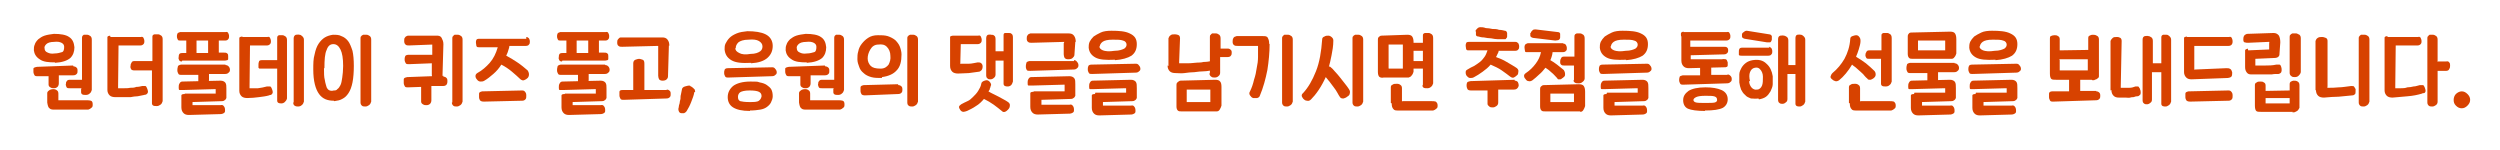 <?xml version="1.0" encoding="UTF-8"?>
<svg xmlns="http://www.w3.org/2000/svg" version="1.1" viewBox="0 0 561 33.6">
  <defs>
    <style>
      .cls-1 {
        fill: #d74200;
      }
    </style>
  </defs>
  <!-- Generator: Adobe Illustrator 29.0.0, SVG Export Plug-In . SVG Version: 1.2.0 Build 38)  -->
  <g>
    <g id="Layer_2">
      <g>
        <path class="cls-1" d="M16.5,14.9c.3,0,.5.1.7.3.2.2.2.4.2.7s0,.5-.2.7c-.2.2-.4.3-.8.3h-3.2v1.8c0,.3-.1.6-.3.8-.2.2-.5.3-.8.3-.3,0-.5,0-.8-.2-.2-.1-.4-.3-.4-.6v-1.9s-2.4,0-2.4,0c-.4,0-.7,0-.8-.3-.1-.2-.2-.4-.2-.7,0-.3,0-.5,0-.7,0-.2.3-.3.8-.4l8.1-.3ZM12.4,14c-1.5,0-2.7-.1-3.5-.7-.8-.5-1.2-1.2-1.3-2,0-.5,0-.9.2-1.3.1-.4.4-.8.8-1.2.4-.3.8-.6,1.4-.8.6-.2,1.3-.3,2.1-.4,1.5,0,2.7.2,3.4.7.8.5,1.1,1.3,1.2,2.3,0,1-.3,1.8-.9,2.4-.7.6-1.8,1-3.5,1.1ZM10,10.8c0,.5.2.8.7,1,.4.2.9.3,1.5.2.8,0,1.3-.2,1.7-.3s.5-.6.5-1.2c0-.4-.2-.7-.6-.9s-.9-.3-1.7-.2c-.8,0-1.4.2-1.7.5s-.5.6-.4,1ZM10.6,23.1v-2.2c0-.2.1-.4.4-.6.2-.2.6-.3,1-.3.3,0,.6.1.8.3.2.1.3.4.3.7v1.3c0,.1,0,.2,0,.2,0,0,0,0,.2,0h6.2c.3,0,.6,0,.9.1.3.1.4.4.4.8s0,.6-.3.8c-.2.2-.4.3-.7.4h-7.5c-.5,0-.9,0-1.2-.3-.3-.2-.4-.7-.5-1.3ZM18.4,19.8h-2.8c-.3,0-.6,0-.7-.3-.1-.3-.2-.5-.1-.7,0-.2,0-.4.2-.6.1-.2.3-.3.7-.3h2.7s0-9.3,0-9.3c0-.2,0-.4.1-.5,0-.1.2-.2.3-.3.1,0,.3,0,.4,0h.4c.2,0,.4.1.7.3.2.2.3.4.3.8v11.3c-.1.3-.2.6-.5.8-.2.2-.5.3-.8.3-.3,0-.6,0-.8-.1-.2-.1-.3-.3-.3-.5v-.8Z"/>
        <path class="cls-1" d="M24.8,8.3h6.8c.3-.1.5,0,.6.2.1.2.2.5.2.7s0,.5-.2.7c-.2.2-.4.3-.7.3h-4.9c0,0-.1,9.2-.1,9.2,0,.2,0,.3,0,.4,0,0,0,0,.2,0,.4,0,.8,0,1.2,0,.4,0,.9,0,1.3-.1.5,0,.9,0,1.4-.2.5,0,.9-.1,1.3-.2.3,0,.6,0,.7,0,.2,0,.3.3.4.5.1.3.2.5.2.7,0,.2,0,.3-.1.4,0,.1-.2.2-.3.3s-.3,0-.4.1c-.5.1-1,.2-1.5.3-.5,0-1.1.1-1.6.2-.5,0-1.1,0-1.7,0-.6,0-1.2,0-1.7,0-.5,0-1-.1-1.3-.4-.3-.3-.5-.7-.5-1.2v-11.2c0-.1,0-.3,0-.4,0-.1,0-.2,0-.3,0,0,.1-.2.2-.2.1,0,.2-.1.4-.1ZM34.1,15.8h-4c-.3,0-.6-.1-.7-.3-.1-.2-.2-.5-.1-.7,0-.2,0-.4.2-.7.1-.3.3-.4.7-.4h4v-5.4c0-.2,0-.3.1-.4,0,0,.2-.2.4-.2.1,0,.3,0,.4,0h.4c.2,0,.4.1.7.3.2.2.3.4.3.8v13.9c-.1.3-.2.6-.5.8s-.5.3-.8.3c-.3,0-.6,0-.8-.1s-.3-.3-.3-.5v-7.4Z"/>
        <path class="cls-1" d="M40.8,13.8c-.3,0-.5-.1-.6-.3-.1-.2-.2-.4-.1-.7,0-.2,0-.4.1-.6s.3-.3.7-.3h.9v-2.8h-1.3c-.3,0-.5,0-.6-.2-.1-.2-.2-.4-.2-.7s0-.4.1-.6c0-.2.3-.3.6-.4h10.2c.3-.1.5,0,.6.2.1.2.2.4.2.7,0,.3,0,.5-.2.7-.1.2-.4.3-.7.3h-1.4v2.7c0,0,1,0,1,0,.4,0,.7,0,.9.2s.2.3.2.6v.4c0,.1,0,.2,0,.3,0,0-.1.2-.2.2-.1,0-.3.1-.5.1h-9.6ZM50.6,14.6c.3,0,.5.1.7.3.2.2.3.5.3.7s0,.5-.3.7c-.2.2-.4.3-.8.3h-3.6c0,0,0,1.3,0,1.3,0,.3-.1.6-.4.8-.2.2-.5.3-.8.3-.3,0-.6,0-.8-.2s-.4-.3-.4-.6v-1.4c0,0-3.7,0-3.7,0-.4,0-.7,0-.8-.3-.1-.2-.2-.4-.2-.7,0-.2,0-.5.1-.8,0-.3.3-.4.7-.5h10ZM41.5,21h6.9c0-.1,0-.7,0-.7,0-.1,0-.2,0-.3,0,0,0,0-.2,0l-7.1.2c-.4,0-.7,0-.8,0-.2,0-.2-.3-.2-.6s0-.6.2-.9c.1-.2.3-.4.6-.4l8.6-.2c.5,0,.9.2,1.1.5.2.3.2.8.2,1.3v2.1c-.1.2-.2.4-.4.5-.1.1-.3.2-.6.2l-6.6.2v.4c0,.1,0,.2,0,.3,0,0,0,0,.2,0h6.1c.3-.1.6,0,.7.2.2.2.3.5.3.9s0,.5-.3.7c-.2.1-.4.2-.6.2l-7.2.2c-.5,0-.9-.1-1.2-.4-.3-.3-.5-.7-.5-1.3v-2c0-.3,0-.5,0-.7,0-.2.3-.3.7-.3ZM44.1,11.9h2.6s0-2.8,0-2.8h-2.6v2.8Z"/>
        <path class="cls-1" d="M54.5,8.3h5.5c.3-.1.5,0,.6.2.1.2.2.5.2.7s0,.5-.2.7c-.2.2-.4.3-.7.3h-3.8c0,0-.1,9.2-.1,9.2,0,.2,0,.3,0,.4,0,0,0,0,.2,0,.5,0,1.1,0,1.7,0,.7-.1,1.3-.2,2-.4.3,0,.6,0,.7,0,.2,0,.3.3.4.5.1.3.2.5.2.7,0,.2,0,.3-.1.4,0,.1-.2.2-.3.3-.1,0-.3,0-.4.1-.7.2-1.5.3-2.3.4-.8.1-1.7.2-2.6.2-.5,0-1-.1-1.3-.4-.3-.3-.5-.7-.5-1.2v-11.2c0-.1,0-.3,0-.4,0-.1,0-.2,0-.3,0,0,.1-.2.2-.2.1,0,.2-.1.4-.1ZM62.2,15.4h-3.6c-.2,0-.3,0-.4,0,0,0-.1-.1-.2-.2,0,0,0-.2,0-.3,0-.1,0-.2,0-.3,0-.2,0-.5.1-.7,0-.3.3-.4.6-.4h3.5v-5c0-.3.1-.5.4-.6.3,0,.6,0,.8,0,.2,0,.4.1.7.3.2.2.3.4.3.8v13.1c-.1.4-.3.6-.5.8-.2.2-.5.3-.7.3-.3,0-.5,0-.7-.1-.2-.1-.3-.3-.3-.5v-7.2ZM65.9,23v-14.4c0-.4.2-.7.5-.8.3,0,.6-.1.8,0,.2,0,.4.1.6.3.2.2.4.4.4.8v13.9c-.1.3-.2.6-.5.8-.2.2-.5.3-.8.3-.3,0-.5,0-.8-.2-.2-.1-.3-.4-.3-.7Z"/>
        <path class="cls-1" d="M74.9,22.6c-1.4,0-2.5-.4-3.3-1.5-.8-1.1-1.3-2.9-1.3-5.5,0-1.3,0-2.4.3-3.4.2-1,.5-1.8.9-2.4.4-.6.9-1.1,1.4-1.4.5-.3,1.1-.5,1.8-.6.7,0,1.4,0,1.9.3.6.2,1.1.6,1.5,1.1.4.5.7,1.3,1,2.2.2.9.3,2,.3,3.4s-.1,2.7-.3,3.7-.5,1.8-.9,2.4c-.4.6-.8,1-1.4,1.3-.5.3-1.1.4-1.8.5ZM72.7,15.3c0,1.1,0,2,.2,2.7.1.7.3,1.2.4,1.6.2.4.4.6.7.7.3.1.6.1.9,0,.3,0,.6,0,.8-.3.3-.2.5-.5.7-.9.2-.4.3-1,.4-1.7.1-.7.2-1.6.2-2.6,0-1.7-.2-2.9-.6-3.7s-.9-1.2-1.6-1.2-1.2.4-1.5,1.3c-.4.8-.5,2.2-.5,4.1ZM80.9,23v-14.4c0-.2,0-.4.2-.5,0-.1.2-.2.4-.3.1,0,.3,0,.4,0h.4c.2,0,.4.1.7.3.2.2.3.4.3.8v13.9c-.1.3-.2.6-.5.8s-.5.3-.8.3c-.3,0-.6,0-.8-.2s-.3-.4-.3-.7Z"/>
        <path class="cls-1" d="M99.5,17.2c.3,0,.5.1.7.3.2.2.2.5.2.7s0,.5-.2.8c-.2.2-.4.3-.8.3h-2.6v3.2c0,.3-.1.6-.3.8-.2.2-.5.3-.8.3-.3,0-.5,0-.8-.2-.2-.1-.4-.3-.4-.6v-3.3s-2.9.1-2.9.1c-.4,0-.7,0-.8-.3-.1-.2-.2-.4-.2-.7,0-.3,0-.5,0-.8s.3-.4.8-.5l8.1-.3ZM99.5,9.9l-.2,7c0,.3-.2.5-.4.7-.2.2-.6.3-1,.3-.4,0-.6-.1-.8-.3-.1-.2-.2-.5-.2-.8v-2.6s-5.1.2-5.1.2c-.4,0-.7,0-.8-.3-.1-.2-.2-.4-.2-.7,0-.3,0-.5.1-.7,0-.2.3-.4.7-.4h5.4c0-.1,0-2,0-2,0-.1,0-.2,0-.3,0,0,0,0,0,0l-5.2.2c-.3,0-.6,0-.8-.2-.2-.2-.3-.4-.3-.8s0-.6.2-.8c.1-.2.3-.3.6-.4h6.4c.5,0,.9,0,1.2.5.2.4.4.8.4,1.4ZM101.5,23v-14.4c0-.2,0-.4.2-.5,0-.1.2-.2.3-.3.1,0,.3,0,.4,0h.4c.2,0,.4.1.7.3.2.2.3.4.3.8v13.9c-.1.3-.2.6-.5.8s-.5.3-.8.3c-.3,0-.6,0-.8-.2s-.3-.4-.3-.7Z"/>
        <path class="cls-1" d="M118.1,8.3c.2,0,.4.1.6.3.1.2.2.4.2.7s0,.5-.2.7c-.1.2-.4.3-.7.3h-3.7c0,.4-.2.8-.3,1.2-.1.4-.3.7-.4,1,.8.4,1.6.9,2.5,1.5.9.6,1.6,1.2,2.3,1.8.2.3.3.6.3.9,0,.3-.1.6-.3.8-.2.2-.5.4-.8.5s-.5,0-.8-.2c-.5-.5-1.2-1.1-1.9-1.7s-1.6-1.2-2.4-1.6c-.5.8-1.1,1.5-1.8,2.1-.7.6-1.3,1.1-2,1.5-.3.2-.6.2-.9.2-.3,0-.6-.2-.8-.5-.2-.2-.3-.5-.3-.7,0-.3.1-.5.4-.7,1.1-.6,2-1.4,2.8-2.3s1.4-2.1,1.8-3.5h-4.2c-.3,0-.5,0-.6-.3,0-.2-.1-.5-.1-.7s0-.5.1-.6c0-.2.3-.3.6-.3h10.6ZM117.2,20.3c.3,0,.5.1.7.4s.2.5.2.8,0,.6-.2.8c-.2.2-.4.3-.7.3l-8.6.2c-.5,0-.7-.1-.9-.3-.1-.2-.2-.4-.2-.7,0-.2,0-.5,0-.8s.3-.4.7-.5l8.9-.2Z"/>
        <path class="cls-1" d="M126.1,13.8c-.3,0-.5-.1-.6-.3-.1-.2-.2-.4-.1-.7,0-.2,0-.4.1-.6s.3-.3.7-.3h.9v-2.8h-1.3c-.3,0-.5,0-.6-.2-.1-.2-.2-.4-.2-.7s0-.4.1-.6c0-.2.3-.3.6-.4h10.2c.3-.1.5,0,.6.2.1.2.2.4.2.7,0,.3,0,.5-.2.7-.1.2-.4.3-.7.3h-1.4v2.7c0,0,1,0,1,0,.4,0,.7,0,.9.2s.2.3.2.6v.4c0,.1,0,.2,0,.3,0,0-.1.2-.2.2-.1,0-.3.1-.5.1h-9.6ZM135.8,14.6c.3,0,.5.1.7.3.2.2.3.5.3.7s0,.5-.3.7c-.2.2-.4.3-.8.3h-3.6c0,0,0,1.3,0,1.3,0,.3-.1.6-.4.8-.2.2-.5.3-.8.3-.3,0-.6,0-.8-.2s-.4-.3-.4-.6v-1.4c0,0-3.7,0-3.7,0-.4,0-.7,0-.8-.3-.1-.2-.2-.4-.2-.7,0-.2,0-.5.1-.8,0-.3.3-.4.7-.5h10ZM126.8,21h6.9c0-.1,0-.7,0-.7,0-.1,0-.2,0-.3,0,0,0,0-.2,0l-7.1.2c-.4,0-.7,0-.8,0-.2,0-.2-.3-.2-.6s0-.6.2-.9c.1-.2.3-.4.6-.4l8.6-.2c.5,0,.9.2,1.1.5.2.3.2.8.2,1.3v2.1c-.1.2-.2.4-.4.5-.1.1-.3.2-.6.2l-6.6.2v.4c0,.1,0,.2,0,.3,0,0,0,0,.2,0h6.1c.3-.1.6,0,.7.2.2.2.3.5.3.9s0,.5-.3.7c-.2.1-.4.2-.6.2l-7.2.2c-.5,0-.9-.1-1.2-.4-.3-.3-.5-.7-.5-1.3v-2c0-.3,0-.5,0-.7,0-.2.3-.3.7-.3ZM129.4,11.9h2.6s0-2.8,0-2.8h-2.6v2.8Z"/>
        <path class="cls-1" d="M150.1,10.2l-.2,6.9c0,.3-.1.5-.3.7s-.5.3-.9.3c-.4,0-.6-.1-.8-.3-.1-.2-.2-.5-.2-.8v-6.4c0-.1,0-.2,0-.3,0,0,0,0,0,0l-8.1.2c-.3,0-.6,0-.8-.2-.2-.1-.3-.4-.3-.7s0-.6.2-.8.3-.4.6-.4h9.3c.5,0,.9.1,1.2.5.3.4.4.8.4,1.4ZM149.6,20.1c.3,0,.5.1.7.3.2.2.2.4.2.7s0,.5-.2.7c-.2.2-.4.3-.8.3l-9.5.3c-.4,0-.7,0-.8-.3-.1-.2-.2-.4-.2-.7,0-.3,0-.5,0-.8,0-.3.3-.4.7-.4h2.4s0-6,0-6c0-.4.2-.7.5-.8.3-.1.6-.2.8-.2.2,0,.5.1.8.2.3.1.4.4.4.9v5.9s5,0,5,0Z"/>
        <path class="cls-1" d="M155.8,20.7c-.1.7-.4,1.4-.7,2.2s-.7,1.5-1,2c-.2.3-.4.4-.6.5-.2,0-.4,0-.6,0-.3,0-.5-.2-.6-.5-.1-.3-.1-.5,0-.8,0-.3.1-.6.2-.9,0-.3.1-.6.2-1,0-.3,0-.7.1-1s.1-.7.2-1c0-.4.3-.7.7-.8.4-.1.7-.2.9-.2.1,0,.3,0,.4.2.2,0,.3.2.5.3.1.1.3.3.4.4,0,.1.1.3.1.5Z"/>
        <path class="cls-1" d="M173.3,15.1c.3,0,.5.1.7.4.2.2.3.5.3.7s0,.4-.3.6c-.2.2-.4.3-.8.3l-9.7.3c-.4,0-.7,0-.8-.3-.1-.2-.2-.4-.2-.7,0-.3,0-.5.1-.7,0-.2.3-.4.7-.4l10-.2ZM168.6,14.1c-2.1.1-3.5,0-4.5-.6s-1.4-1.4-1.5-2.4c0-.4,0-.9.2-1.3s.5-.9.9-1.3c.4-.4.9-.7,1.6-1s1.5-.4,2.4-.5c1.7,0,3.1.2,4.1.7s1.6,1.4,1.6,2.6c0,1.1-.4,2-1.2,2.7-.8.7-2,1.1-3.7,1.2ZM168.3,24.9c-1.8,0-3-.3-3.8-.8s-1.2-1.3-1.2-2.3c0-1,.4-1.8,1.2-2.5.8-.6,2.1-1,3.9-1s1.4,0,2.1.2c.6.1,1.2.3,1.6.6.4.3.8.6,1,1,.2.4.3.9.3,1.5,0,.5-.2,1-.4,1.4-.2.4-.5.7-.9,1-.4.3-.9.5-1.5.6s-1.4.2-2.3.2ZM165,10.8c0,.5.3.8.9,1.1.5.3,1.4.4,2.5.2,1.1,0,1.8-.3,2.2-.6.4-.3.5-.7.5-1.1,0-.5-.3-.9-.8-1.2s-1.3-.4-2.3-.3c-1.2,0-1.9.3-2.3.6-.4.4-.6.8-.6,1.3ZM165.6,21.7c0,.5.1.8.5,1,.4.1,1.1.2,2,.2,1.1,0,1.8,0,2.2-.3.4-.3.5-.6.6-1,0-.5-.2-.8-.6-1-.4-.2-1.1-.3-2.1-.3-1.1,0-1.8.2-2.1.4-.3.2-.5.6-.5,1Z"/>
        <path class="cls-1" d="M185.2,14.9c.3,0,.5.1.7.3.2.2.2.4.2.7s0,.5-.2.7c-.2.2-.4.3-.8.3h-3.2v1.8c0,.3-.1.6-.3.8-.2.2-.5.3-.8.3-.3,0-.5,0-.8-.2-.2-.1-.4-.3-.4-.6v-1.9s-2.4,0-2.4,0c-.4,0-.7,0-.8-.3-.1-.2-.2-.4-.2-.7,0-.3,0-.5,0-.7,0-.2.3-.3.8-.4l8.1-.3ZM181.1,14c-1.5,0-2.7-.1-3.5-.7-.8-.5-1.2-1.2-1.3-2,0-.5,0-.9.2-1.3.1-.4.4-.8.8-1.2.4-.3.8-.6,1.4-.8.6-.2,1.3-.3,2.1-.4,1.5,0,2.7.2,3.4.7.8.5,1.1,1.3,1.2,2.3,0,1-.3,1.8-.9,2.4-.7.6-1.8,1-3.5,1.1ZM178.8,10.8c0,.5.2.8.7,1,.4.2.9.3,1.5.2.8,0,1.3-.2,1.7-.3s.5-.6.5-1.2c0-.4-.2-.7-.6-.9s-.9-.3-1.7-.2c-.8,0-1.4.2-1.7.5s-.5.6-.4,1ZM179.3,23.1v-2.2c0-.2.1-.4.4-.6.2-.2.6-.3,1-.3.3,0,.6.1.8.3.2.1.3.4.3.7v1.3c0,.1,0,.2,0,.2,0,0,0,0,.2,0h6.2c.3,0,.6,0,.9.1.3.1.4.4.4.8s0,.6-.3.8c-.2.2-.4.3-.7.4h-7.5c-.5,0-.9,0-1.2-.3-.3-.2-.4-.7-.5-1.3ZM187.2,19.8h-2.8c-.3,0-.6,0-.7-.3-.1-.3-.2-.5-.1-.7,0-.2,0-.4.2-.6.1-.2.3-.3.7-.3h2.7s0-9.3,0-9.3c0-.2,0-.4.1-.5,0-.1.2-.2.3-.3.1,0,.3,0,.4,0h.4c.2,0,.4.1.7.3.2.2.3.4.3.8v11.3c-.1.3-.2.6-.5.8-.2.2-.5.3-.8.3-.3,0-.6,0-.8-.1-.2-.1-.3-.3-.3-.5v-.8Z"/>
        <path class="cls-1" d="M197.9,17.5c-.9,0-1.7,0-2.4-.2-.7-.2-1.3-.5-1.7-.9-.5-.4-.8-.8-1-1.4-.2-.5-.4-1.1-.4-1.7s0-1.2.2-1.8c.1-.6.4-1.2.8-1.7.4-.5.8-.9,1.4-1.3.6-.4,1.3-.6,2.2-.6.8,0,1.5,0,2.2.2.6.2,1.2.5,1.7.9.4.4.8.9,1,1.4s.4,1.2.4,1.8c0,1.6-.3,2.8-1.1,3.6-.7.8-1.8,1.3-3.3,1.5ZM201.6,19.1c.3,0,.5.1.7.3.2.2.2.5.2.7s0,.5-.2.7c-.2.2-.4.3-.8.3l-7.4.3c-.4,0-.7-.1-.8-.3-.1-.2-.2-.4-.2-.7,0-.3,0-.5,0-.8s.3-.4.7-.5l7.7-.2ZM194.7,13.1c0,.7.3,1.3.7,1.7s1.1.6,2.2.6c.9,0,1.4-.4,1.8-.9.3-.6.5-1.2.4-2,0-.8-.3-1.5-.8-2-.5-.5-1.1-.6-1.9-.5-.8,0-1.4.4-1.8,1.1s-.6,1.3-.6,2.1ZM203.6,23v-14.4c0-.2,0-.4.2-.5,0-.1.2-.2.4-.3.1,0,.3,0,.4,0h.4c.2,0,.4.1.7.3.2.2.3.4.3.8v13.9c-.1.3-.2.6-.5.8s-.5.3-.8.3c-.3,0-.6,0-.8-.2-.2-.1-.3-.4-.3-.7Z"/>
        <path class="cls-1" d="M214,8h5.5c.3-.1.5,0,.6.2.1.2.2.5.2.7s0,.5-.2.7c-.2.2-.4.3-.7.3h-3.8c0,0-.1,4-.1,4,0,.2,0,.3,0,.4,0,0,0,.1.2,0,.5,0,1,0,1.7,0,.7,0,1.3-.2,2-.3.3,0,.6,0,.8.2.2.2.3.4.3.7,0,.4-.1.7-.3.9-.2.2-.4.3-.6.3-.8.1-1.5.2-2.2.3-.7,0-1.5.1-2.4.1-.5,0-1-.1-1.3-.4-.3-.3-.5-.7-.5-1.3v-5.8c0-.1,0-.3,0-.4,0-.1,0-.2,0-.3,0-.1.1-.2.2-.2s.2-.1.4-.1ZM221.8,20.5c.3.2.7.4,1.1.6.4.2.8.4,1.2.6.4.2.7.4,1.1.6s.7.4,1,.6c.3.2.5.5.4.9,0,.3-.2.6-.4.8-.2.2-.4.4-.7.5-.3.1-.5,0-.7-.2-.5-.4-1.1-.9-1.8-1.4-.7-.5-1.4-.9-2.2-1.3-.5.6-1.1,1.2-1.8,1.6-.7.5-1.4.8-2,1.1-.3.1-.6.2-.8.2s-.5-.1-.7-.4c-.2-.3-.3-.5-.3-.7,0-.2.2-.4.5-.6.4-.2.9-.5,1.4-.7s.9-.6,1.3-1c.4-.4.8-.8,1.1-1.3s.6-1,.7-1.6c0-.3.3-.5.5-.6.2-.1.5-.2.7-.2.3,0,.6.2.8.5.2.3.3.6.1.8,0,.3-.2.5-.2.7s-.2.3-.2.4ZM223.3,11.5h1.9v-3.5c0-.3,0-.5.3-.6.2,0,.5,0,.8,0s.5,0,.7.2c.2.1.3.4.3.8v9.9c-.1.3-.2.6-.4.8-.2.2-.5.3-.7.3-.3,0-.5,0-.7-.1-.2-.1-.3-.3-.3-.5v-5.2h-1.8c0,0,0,3.1,0,3.1,0,.3-.1.6-.4.8-.2.2-.5.3-.7.3-.3,0-.5,0-.7-.2-.2-.1-.3-.4-.3-.7v-8.3c0-.5.2-.7.4-.8.3,0,.5-.1.7,0,.3,0,.5,0,.7.2.2.1.3.4.3.8v3Z"/>
        <path class="cls-1" d="M241,13.5c.3,0,.5.1.7.4.2.2.3.5.3.7s0,.5-.3.7c-.2.2-.4.3-.8.3l-9.7.3c-.4,0-.7,0-.8-.2s-.2-.4-.2-.7c0-.3,0-.5.1-.8,0-.3.3-.4.7-.5h10ZM241.3,9.4l-.2,2.9c0,.3-.2.5-.4.7-.2.2-.5.3-1,.3-.4,0-.6-.1-.8-.3-.1-.2-.2-.5-.2-.8v-2.5c.1-.1.1-.2.1-.3,0,0,0,0,0,0l-7.3.2c-.3,0-.6,0-.8-.2-.2-.1-.3-.4-.3-.7s0-.6.2-.8c.1-.2.3-.3.6-.4h8.6c.5,0,.9.1,1.2.5s.4.9.4,1.4ZM232,20.5h6.9c0-.1,0-1.2,0-1.2,0-.1,0-.2,0-.3,0,0,0,0-.2,0l-7.1.2c-.4,0-.7,0-.8,0-.2,0-.2-.3-.2-.6s0-.6.2-.9c.1-.2.3-.4.6-.4l8.6-.2c.5,0,.9.2,1.1.5.2.3.2.7.2,1.3v2.6c-.1.2-.2.4-.4.5-.1.1-.3.2-.6.2l-6.6.2v.8c0,.1,0,.2,0,.3,0,0,0,0,.2,0h6.1c.3-.1.6,0,.7.2.2.2.3.5.3.9s0,.5-.3.7c-.2.1-.4.2-.6.2l-7.2.2c-.5,0-.9-.1-1.2-.4-.3-.3-.5-.7-.5-1.3v-2.4c0-.3,0-.5,0-.7,0-.2.3-.3.7-.3Z"/>
        <path class="cls-1" d="M254.9,14.3c.3,0,.5.1.7.4.2.2.3.5.3.7s0,.4-.3.6c-.2.2-.4.3-.8.3l-9.7.3c-.4,0-.7,0-.8-.3-.1-.2-.2-.4-.2-.7,0-.3,0-.5.1-.7,0-.2.3-.4.7-.4l10-.2ZM250.2,13.4c-2.1.1-3.5,0-4.4-.5-.9-.5-1.4-1.2-1.5-2.2,0-.4,0-.8.2-1.3.2-.4.5-.8.9-1.2.4-.3,1-.6,1.6-.9s1.5-.4,2.4-.4c1.7,0,3.1.1,4.1.6,1.1.5,1.6,1.2,1.6,2.4s-.4,2-1.2,2.6c-.8.5-2.1.9-3.7,1ZM245.8,20.8h6.9c0-.1,0-.8,0-.8,0-.1,0-.2,0-.2,0,0,0,0-.2,0l-7.1.2c-.4,0-.7,0-.8,0-.2,0-.2-.3-.2-.6s0-.6.2-.9c.1-.2.3-.4.6-.4l8.6-.2c.5,0,.9.2,1.1.5.2.3.2.8.2,1.4v2.2c-.1.2-.2.4-.4.5-.1.1-.3.2-.6.2l-6.6.2v.5c0,.1,0,.2,0,.3,0,0,0,0,.2,0h6.1c.3-.1.6,0,.7.2.2.2.3.5.3.9s0,.5-.3.7c-.2.1-.4.2-.6.2l-7.2.2c-.5,0-.9-.1-1.2-.4-.3-.3-.5-.7-.5-1.3v-2.1c0-.3,0-.5,0-.7,0-.2.3-.3.7-.3ZM246.7,10.4c0,.4.3.7.8.9.5.2,1.4.3,2.6.1,1.1,0,1.8-.3,2.2-.5.4-.3.5-.6.5-.9,0-.4-.3-.8-.8-.9-.5-.2-1.3-.2-2.3-.2-1.2,0-1.9.2-2.3.5-.4.3-.6.7-.6,1Z"/>
        <path class="cls-1" d="M262.2,14.8v-6.2c.1-.3.2-.5.5-.7.2-.2.6-.2,1-.2.3,0,.6.1.8.2.2.1.3.4.3.7l-.2,5.3c0,.2,0,.3,0,.3s0,0,.2,0c.3,0,.8,0,1.4,0s1.2,0,1.9-.1,1.3,0,2-.2c.7,0,1.2-.1,1.7-.2.3,0,.6,0,.7.2.1.2.2.3.3.6.1.3.1.5.1.7,0,.2,0,.3-.2.4s-.2.2-.3.2c-.1,0-.3,0-.4,0-.5,0-1.1.2-1.8.2-.7,0-1.4.1-2.2.2-.7,0-1.5.1-2.2.2s-1.4,0-2,0c-.5,0-1-.1-1.3-.4-.3-.3-.5-.7-.5-1.3ZM273,25h-7.8c-.4,0-.7,0-.9-.2s-.3-.5-.3-.9v-4.8c0-.2,0-.4.2-.6s.4-.3.6-.4l7.9-.2c.5,0,.9.1,1.1.4.2.2.3.6.3,1.2v4.2c-.1.3-.2.6-.4.9-.2.3-.4.4-.7.4ZM271.6,22.9v-2.6c0-.1,0-.2,0-.2,0,0,0,0-.2,0h-5.1v2.8s0,0,.1,0c0,0,.2,0,.2,0h5ZM271.5,16.4v-8.1c0-.2,0-.4.2-.5,0-.1.2-.2.3-.3.1,0,.3,0,.5,0h.4c.2,0,.4.1.7.3.2.2.3.4.3.9v2.2s1.6,0,1.6,0c.3,0,.5.1.7.3.2.2.2.4.2.6s0,.5-.2.7c-.1.2-.4.3-.7.3h-1.7c0,0,0,3.5,0,3.5,0,.3-.1.6-.4.8-.2.2-.5.3-.8.3-.3,0-.6,0-.8-.2-.2-.1-.4-.4-.4-.7Z"/>
        <path class="cls-1" d="M284.9,9.9c0,1.9-.2,3.9-.5,5.8-.4,2-.9,3.9-1.7,5.8-.1.3-.3.4-.6.5-.3,0-.6,0-.9,0-.3-.1-.5-.3-.7-.6-.2-.3-.2-.6,0-.9.4-.8.7-1.7.9-2.6.3-.9.5-1.8.6-2.6.2-.9.3-1.7.3-2.5s0-1.6,0-2.2,0-.2,0-.3c0,0-.1,0-.2,0h-4.4c-.4,0-.6,0-.8-.2-.2-.1-.3-.4-.3-.7s0-.6.2-.9c.1-.2.3-.3.7-.4h5.9c.5,0,.9,0,1.1.4s.3.7.3,1.3ZM287.7,23v-14.4c0-.2,0-.4.2-.5,0-.1.2-.2.3-.3.1,0,.3,0,.5,0h.4c.2,0,.4.1.7.3.2.2.3.4.3.8v13.9c-.1.3-.2.6-.5.8s-.5.3-.8.3c-.3,0-.6,0-.8-.2s-.3-.4-.3-.7Z"/>
        <path class="cls-1" d="M298.4,14.9c.4.3.8.7,1.2,1.2.4.4.8.9,1.2,1.4.4.5.7.9,1.1,1.4s.6.8.8,1.1c.2.3.3.6.2.9,0,.3-.2.6-.6.8-.2.2-.5.3-.8.4-.3,0-.6,0-.8-.3-.2-.3-.4-.6-.6-1-.2-.4-.5-.8-.8-1.2-.3-.4-.6-.8-.9-1.2-.3-.4-.6-.7-.9-1.1-.5,1.1-1,2-1.6,2.9-.6.9-1.2,1.6-1.7,2.1-.3.3-.6.4-.9.3-.4,0-.6-.2-.9-.5-.2-.3-.3-.5-.3-.6s0-.4.3-.6c1.2-1.3,2.1-2.9,2.9-4.9s1.2-4.4,1.4-7.2c0-.3.2-.5.5-.6.3-.2.6-.2.9-.2.3,0,.6.2.8.4.2.2.3.4.3.7,0,1.2-.2,2.3-.4,3.3-.2,1-.4,1.9-.6,2.6ZM303.5,23v-14.4c0-.2,0-.4.2-.5,0-.1.2-.2.4-.3.1,0,.3,0,.4,0h.4c.2,0,.4.1.7.3.2.2.3.4.3.8v13.9c-.1.3-.2.6-.5.8s-.5.3-.8.3c-.3,0-.6,0-.8-.2s-.3-.4-.3-.7Z"/>
        <path class="cls-1" d="M316.1,17.4h-5.6c-.4.1-.7,0-.9-.1s-.4-.5-.4-1.1v-7.3c0-.2,0-.4.2-.6.2-.2.4-.3.6-.3l5.8-.2c.5,0,.9.1,1.1.4.2.3.3.7.3,1.2v6.7c-.1.3-.2.6-.4.8-.2.3-.4.4-.7.5ZM314.8,15.3v-5c0-.1,0-.2,0-.3,0,0,0,0-.2,0h-3c0,.1,0,5.3,0,5.3,0,0,0,.1.1.1,0,0,.2,0,.2,0h2.9ZM312.1,23.1v-3.5c0-.3.1-.5.4-.6.2-.2.6-.2,1-.2.3,0,.6.1.8.3.2.1.3.4.3.7v2.6c0,.1,0,.2,0,.3s0,0,.2,0h6.5c.3,0,.6,0,.9.1.2.2.4.4.4.8s0,.6-.3.8c-.2.2-.4.3-.7.4h-7.7c-.6,0-1,0-1.2-.3-.3-.3-.4-.7-.4-1.3ZM319.3,19v-3.6h-3.4c-.3,0-.5,0-.7-.2s-.2-.4-.2-.5c0-.3,0-.5.2-.7.1-.2.4-.3.7-.3h3.4c0,0,0-2.3,0-2.3h-3.4c-.3,0-.5,0-.7-.2-.1-.2-.2-.4-.2-.6,0-.3,0-.5.2-.7.1-.2.4-.3.7-.3h3.4v-1.6c0-.1,0-.3.1-.4,0,0,.2-.2.4-.2.1,0,.3,0,.4,0h.4c.2,0,.4.1.7.3.2.2.3.4.3.9v10.1c-.1.3-.2.6-.5.8-.2.2-.5.3-.8.3-.3,0-.6,0-.8-.1-.2-.1-.3-.3-.3-.5Z"/>
        <path class="cls-1" d="M340.1,9.4c.2,0,.4.1.6.3.1.2.2.4.2.7s0,.5-.2.7c-.1.2-.4.3-.7.3h-3.7c0,.3-.2.6-.3.8s-.2.5-.3.6c.8.3,1.6.6,2.4,1.1s1.6.9,2.3,1.4c.3.3.4.5.3.9,0,.3-.1.6-.3.7-.2.2-.5.4-.7.5-.3.1-.5,0-.8-.2-.5-.4-1.2-.9-1.9-1.4-.7-.5-1.6-.9-2.5-1.3-.5.6-1.1,1.1-1.8,1.6-.7.5-1.3.9-1.9,1.2-.3.2-.6.2-.9.2-.3,0-.5-.2-.7-.4-.2-.2-.3-.5-.3-.8,0-.3,0-.5.4-.7.5-.3,1-.6,1.5-.8.5-.3.9-.6,1.3-.9.4-.3.7-.7,1-1.1s.5-.9.7-1.5h-4.2c-.3,0-.5,0-.6-.3,0-.2-.1-.5-.1-.7s0-.4.1-.6c0-.2.3-.3.6-.3h10.6ZM339.9,18.1c.3,0,.5.1.7.3.1.2.2.5.2.7s-.1.5-.3.7c-.2.2-.4.3-.8.3h-3.5v2.9c0,.3-.1.6-.4.8s-.5.3-.8.3-.6,0-.8-.2-.4-.3-.4-.6v-3s-3.7,0-3.7,0c-.4,0-.7-.1-.8-.3-.1-.2-.2-.5-.2-.7s0-.5.1-.7c0-.2.3-.3.8-.4l9.9-.3ZM331.1,7c0-.2.2-.4.4-.6s.4-.3.7-.3c.3,0,.7,0,1.2.2.5,0,1,.1,1.5.2.5,0,1,0,1.5.2.5,0,.9.1,1.3.2.3,0,.4.2.5.5,0,.2,0,.5,0,.8,0,.2-.1.3-.2.4,0,0-.1.2-.2.2,0,0-.2,0-.3,0-.1,0-.2,0-.4,0-.2,0-.6,0-1,0s-1-.1-1.5-.2c-.5,0-1.1-.1-1.6-.2-.5,0-.9-.1-1.2-.2-.4,0-.6-.2-.6-.4,0-.2,0-.4,0-.7Z"/>
        <path class="cls-1" d="M350.8,9.8c.2,0,.4,0,.6.3.1.2.2.4.2.7s0,.5-.2.6c-.1.2-.4.3-.7.3h-2.3c0,.3-.1.6-.2,1-.1.3-.2.6-.3.8.5.3,1,.6,1.5,1,.5.4,1,.8,1.5,1.2.2.3.3.6.3.9,0,.3,0,.5-.3.7-.1.1-.2.2-.4.3-.1.1-.2.2-.4.2-.1,0-.2,0-.4,0-.1,0-.2-.1-.3-.3-.4-.4-.8-.9-1.2-1.2-.4-.4-.9-.8-1.4-1.1-.4.5-.9,1.1-1.4,1.5-.5.5-1,.9-1.5,1.3-.3.2-.6.3-.9.2-.3,0-.5-.2-.7-.5-.2-.2-.3-.4-.3-.7,0-.2.1-.4.4-.6.9-.6,1.6-1.3,2.2-2.1s1-1.6,1.2-2.6h-3.2c-.2,0-.4,0-.4-.3,0-.2-.1-.4-.1-.7s0-.4.1-.6.3-.3.6-.4h8ZM343.5,7.4c0-.2.2-.4.4-.6.2-.2.4-.2.7-.2l5,.6c.3,0,.5.2.5.4,0,.2,0,.5,0,.8,0,.3-.2.5-.4.6-.2,0-.4.1-.7.1l-5-.6c-.4-.1-.6-.3-.6-.5,0-.2,0-.5,0-.6ZM354.6,25h-7.8c-.4,0-.7,0-.9-.2s-.3-.5-.3-.9v-3.9c0-.2,0-.4.2-.6.2-.2.4-.3.6-.3l7.9-.2c.5,0,.9.1,1.1.4s.3.7.3,1.3v3.2c-.1.3-.2.6-.4.9-.2.3-.4.4-.7.4ZM353.2,22.9v-1.7c0-.1,0-.2,0-.2,0,0,0,0-.2,0h-5.1v1.9s0,0,.1,0c0,0,.2,0,.2,0h5ZM353.2,17.9v-3.2h-2.2c-.3,0-.5,0-.7-.2s-.2-.4-.2-.6,0-.5.2-.8c.1-.3.3-.4.7-.4h2.3s0-4.4,0-4.4c0-.2,0-.4.1-.5,0-.1.2-.2.4-.3.1,0,.3,0,.4,0h.4c.2,0,.4.1.7.3.2.2.3.4.3.9v8.9c0,.3-.2.6-.5.8-.2.2-.5.3-.8.3-.3,0-.6,0-.8-.1-.2-.1-.4-.3-.4-.5Z"/>
        <path class="cls-1" d="M369.6,14.3c.3,0,.5.1.7.4.2.2.3.5.3.7s0,.4-.3.6c-.2.2-.4.3-.8.3l-9.7.3c-.4,0-.7,0-.8-.3-.1-.2-.2-.4-.2-.7,0-.3,0-.5.1-.7,0-.2.3-.4.7-.4l10-.2ZM364.9,13.4c-2.1.1-3.5,0-4.4-.5-.9-.5-1.4-1.2-1.5-2.2,0-.4,0-.8.2-1.3.2-.4.5-.8.9-1.2.4-.3,1-.6,1.6-.9s1.5-.4,2.4-.4c1.7,0,3.1.1,4.1.6,1.1.5,1.6,1.2,1.6,2.4s-.4,2-1.2,2.6c-.8.5-2.1.9-3.7,1ZM360.6,20.8h6.9c0-.1,0-.8,0-.8,0-.1,0-.2,0-.2,0,0,0,0-.2,0l-7.1.2c-.4,0-.7,0-.8,0-.2,0-.2-.3-.2-.6s0-.6.2-.9c.1-.2.3-.4.6-.4l8.6-.2c.5,0,.9.2,1.1.5.2.3.2.8.2,1.4v2.2c-.1.2-.2.4-.4.5-.1.1-.3.2-.6.2l-6.6.2v.5c0,.1,0,.2,0,.3,0,0,0,0,.2,0h6.1c.3-.1.6,0,.7.2.2.2.3.5.3.9s0,.5-.3.7c-.2.1-.4.2-.6.2l-7.2.2c-.5,0-.9-.1-1.2-.4-.3-.3-.5-.7-.5-1.3v-2.1c0-.3,0-.5,0-.7,0-.2.3-.3.7-.3ZM361.4,10.4c0,.4.3.7.8.9.5.2,1.4.3,2.6.1,1.1,0,1.8-.3,2.2-.5.4-.3.5-.6.5-.9,0-.4-.3-.8-.8-.9-.5-.2-1.3-.2-2.3-.2-1.2,0-1.9.2-2.3.5-.4.3-.6.7-.6,1Z"/>
        <path class="cls-1" d="M387.6,16.7c.3,0,.5.1.7.3.2.2.3.4.3.7s0,.5-.3.7c-.2.2-.4.3-.8.3l-9.7.3c-.4,0-.7,0-.8-.3-.1-.2-.2-.4-.2-.7,0-.2,0-.4.1-.7,0-.2.3-.3.7-.4h3.9c0,0,0-2.2,0-2.2,0-.4.2-.7.5-.8.3-.1.6-.2.8-.2.2,0,.5.1.8.2.3.1.4.4.4.9v2s3.7,0,3.7,0ZM377.8,7.2h9.7c.3-.1.5,0,.6.2.1.2.2.4.2.7,0,.3,0,.5-.2.7-.2.2-.4.3-.8.3h-8c0,0,0,1.4,0,1.4h7.6c.3,0,.5,0,.7.2.2.2.2.4.2.6s0,.4-.2.6c-.2.2-.4.3-.7.3l-7.5.2v.6c0,.1,0,.2,0,.3,0,0,0,0,.2,0h6.8c.4-.1.6,0,.9,0,.2.1.3.4.4.7,0,.3,0,.5,0,.7,0,.1-.1.3-.2.3-.1,0-.2.1-.3.1-.1,0-.2,0-.3,0l-7.9.2c-.5,0-.9-.1-1.2-.4-.3-.3-.5-.7-.5-1.3v-5.4c-.1-.1-.1-.3-.1-.4,0-.1,0-.2,0-.3,0-.1.1-.2.2-.3.1,0,.2-.1.4-.1ZM382.6,24.9c-1.8,0-3.1-.2-3.8-.5s-1.1-1-1.1-1.9.4-1.5,1.2-2.1c.8-.5,2.1-.8,3.8-.8,1.5,0,2.7.2,3.6.6.9.4,1.4,1.1,1.4,2.1,0,.8-.4,1.5-1.1,1.9-.8.4-2.1.6-4,.6ZM380,22.4c0,.3.2.5.6.6s1.1.1,2,.1c1.1,0,1.8,0,2.2-.1.4-.1.6-.4.5-.7,0-.4-.3-.6-.7-.7-.4-.1-1.1-.1-2-.1-.9,0-1.6.1-2,.3s-.6.4-.6.7Z"/>
        <path class="cls-1" d="M396.9,10.5c.2,0,.4.1.6.3.1.2.2.4.2.7s0,.5-.2.7c-.1.2-.4.3-.7.3h-6c-.3,0-.5,0-.6-.2,0-.2,0-.5,0-.7s0-.4.1-.6.3-.3.6-.3h6.2ZM394.6,22.1c-.7.1-1.2,0-1.7,0-.5-.2-1-.4-1.3-.8-.4-.3-.7-.8-.9-1.2-.2-.5-.3-1-.4-1.6,0-.6,0-1.2,0-1.8s.3-1.1.5-1.5c.3-.5.6-.8,1-1.1.4-.3.9-.5,1.5-.6,1.3-.2,2.3,0,3.1.8.8.7,1.2,1.6,1.4,2.8,0,.6,0,1.2,0,1.8,0,.6-.3,1.1-.5,1.6-.3.5-.6.9-1,1.2-.4.3-1,.5-1.6.6ZM390.9,7.7c0-.2.2-.4.4-.5.2-.2.4-.3.7-.3l5,.8c.3,0,.5.2.6.4,0,.2,0,.5,0,.8-.1.4-.3.6-.4.6-.1,0-.4,0-.7,0l-5-.8c-.4-.1-.6-.3-.6-.5,0-.2,0-.5,0-.7ZM392.5,18.2c0,.6.3,1.2.6,1.5s.7.5,1.2.4c.5,0,.9-.4,1.1-.9.2-.5.2-1.2.2-2,0-.7-.3-1.3-.6-1.6-.3-.4-.7-.5-1.2-.4-.6.1-.9.5-1.1,1-.2.5-.2,1.2,0,2ZM401.1,14.6h1.8c0,0,0-6,0-6,0-.4.1-.7.4-.8.3,0,.5-.1.8,0,.2,0,.4.1.6.3.2.2.4.4.4.8v13.9c-.1.3-.2.6-.5.8s-.5.3-.7.3-.5,0-.7-.1-.3-.3-.3-.5v-6.7h-1.8c0,0,0,5.6,0,5.6,0,.4-.1.6-.4.8-.2.2-.5.3-.7.3s-.5,0-.7-.2c-.2-.1-.3-.4-.3-.7v-13.6c0-.5.2-.7.5-.8.3,0,.6-.1.8,0,.2,0,.4.1.7.3.2.2.3.4.3.8v5.6Z"/>
        <path class="cls-1" d="M416.6,12.8c.7.4,1.4.9,2.1,1.4.6.5,1.3,1.1,1.9,1.7.2.2.3.5.3.8s-.1.5-.3.7c-.1.1-.2.2-.4.3-.1,0-.3.2-.4.2-.1,0-.3,0-.4,0-.1,0-.3-.1-.4-.3-.3-.2-.5-.5-.7-.7-.2-.3-.5-.5-.8-.8-.3-.3-.6-.5-.9-.8-.3-.3-.7-.5-1-.8-.4.7-.9,1.4-1.4,2-.5.6-1,1.1-1.5,1.5-.3.2-.6.3-.9.2s-.5-.2-.8-.5c-.2-.2-.3-.4-.2-.6s.1-.4.4-.7c1.1-.9,2-2,2.7-3.2.7-1.3,1.2-2.8,1.3-4.5,0-.3.2-.5.5-.6.3-.1.6-.2.8-.2.4,0,.6.2.8.5s.2.6.2.8c0,.6-.2,1.2-.4,1.9-.2.6-.4,1.2-.6,1.6ZM414.9,23.1v-3.5c0-.3.1-.5.4-.6.2-.2.6-.2,1-.2.3,0,.6.1.8.3.2.1.3.4.3.7v2.6c0,.1,0,.2,0,.3s0,0,.2,0h6.5c.3,0,.6,0,.9.1.2.2.4.4.4.8s0,.6-.3.8c-.2.2-.4.3-.7.4h-7.7c-.6,0-1,0-1.2-.3-.3-.3-.4-.7-.4-1.3ZM422.1,18.6v-5.4h-2.6c-.3,0-.6,0-.7-.2s-.2-.4-.2-.5c0-.3,0-.5.2-.8.1-.3.3-.4.7-.4h2.7v-3.3c0-.1,0-.3.1-.4,0,0,.2-.2.4-.2.1,0,.3,0,.4,0h.4c.2,0,.4.1.7.3.2.2.3.4.3.9v9.7c-.1.3-.2.6-.5.8-.2.2-.5.3-.8.3-.3,0-.6,0-.8-.1-.2-.1-.3-.3-.3-.5Z"/>
        <path class="cls-1" d="M438.6,14.2c.3,0,.5.1.7.3.2.2.3.5.3.7s0,.5-.3.7c-.2.2-.4.3-.8.3h-3.6c0,0,0,1.7,0,1.7,0,.3-.1.6-.4.8-.2.2-.5.3-.8.3-.3,0-.6,0-.8-.2s-.4-.3-.4-.6v-1.8c0,0-3.7,0-3.7,0-.4,0-.7,0-.8-.3-.1-.2-.2-.4-.2-.7,0-.3,0-.5.1-.8,0-.3.3-.4.7-.5h10ZM437.8,13.2h-8.5c-.4,0-.7,0-.9-.2-.2-.2-.3-.5-.3-.9v-3.9c0-.2,0-.4.2-.6.1-.2.3-.3.6-.3l8.7-.2c.5,0,.9.1,1.1.4.2.3.3.7.3,1.3v3.2c-.1.3-.2.6-.4.8-.2.3-.4.4-.7.4ZM429.6,20.8h6.9c0-.1,0-.8,0-.8,0-.1,0-.2,0-.2,0,0,0,0-.2,0l-7.1.2c-.4,0-.7,0-.8,0-.2,0-.2-.3-.2-.6s0-.6.2-.9c.1-.2.3-.4.6-.4l8.6-.2c.5,0,.9.2,1.1.5.2.3.2.8.2,1.4v2.2c-.1.2-.2.4-.4.5-.1.1-.3.2-.6.2l-6.6.2v.5c0,.1,0,.2,0,.3,0,0,0,0,.2,0h6.1c.3-.1.6,0,.7.2.2.2.3.5.3.9s0,.5-.3.7c-.2.1-.4.2-.6.2l-7.2.2c-.5,0-.9-.1-1.2-.4-.3-.3-.5-.7-.5-1.3v-2.1c0-.3,0-.5,0-.7,0-.2.3-.3.7-.3ZM436.5,11.3v-1.9c0-.2,0-.3,0-.3,0,0,0,0-.2,0h-5.9v2.2s0,0,.1,0h5.9Z"/>
        <path class="cls-1" d="M452.5,14.3c.3,0,.5.1.7.4.2.2.3.5.3.7s0,.4-.3.6c-.2.2-.4.3-.8.3l-9.7.3c-.4,0-.7,0-.8-.3-.1-.2-.2-.4-.2-.7,0-.3,0-.5.1-.7,0-.2.3-.4.7-.4l10-.2ZM447.8,13.4c-2.1.1-3.5,0-4.4-.5-.9-.5-1.4-1.2-1.5-2.2,0-.4,0-.8.2-1.3.2-.4.5-.8.9-1.2.4-.3,1-.6,1.6-.9s1.5-.4,2.4-.4c1.7,0,3.1.1,4.1.6,1.1.5,1.6,1.2,1.6,2.4s-.4,2-1.2,2.6c-.8.5-2.1.9-3.7,1ZM443.4,20.8h6.9c0-.1,0-.8,0-.8,0-.1,0-.2,0-.2,0,0,0,0-.2,0l-7.1.2c-.4,0-.7,0-.8,0-.2,0-.2-.3-.2-.6s0-.6.2-.9c.1-.2.3-.4.6-.4l8.6-.2c.5,0,.9.2,1.1.5.2.3.2.8.2,1.4v2.2c-.1.2-.2.4-.4.5-.1.1-.3.2-.6.2l-6.6.2v.5c0,.1,0,.2,0,.3,0,0,0,0,.2,0h6.1c.3-.1.6,0,.7.2.2.2.3.5.3.9s0,.5-.3.7c-.2.1-.4.2-.6.2l-7.2.2c-.5,0-.9-.1-1.2-.4-.3-.3-.5-.7-.5-1.3v-2.1c0-.3,0-.5,0-.7,0-.2.3-.3.7-.3ZM444.2,10.4c0,.4.3.7.8.9.5.2,1.4.3,2.6.1,1.1,0,1.8-.3,2.2-.5.4-.3.5-.6.5-.9,0-.4-.3-.8-.8-.9-.5-.2-1.3-.2-2.3-.2-1.2,0-1.9.2-2.3.5-.4.3-.6.7-.6,1Z"/>
        <path class="cls-1" d="M470.4,20.5c.3,0,.5.1.7.3s.2.5.2.7,0,.5-.2.7-.4.3-.8.3l-9.5.3c-.4,0-.7,0-.8-.3-.1-.2-.2-.4-.2-.7,0-.2,0-.5,0-.8s.3-.5.7-.5h3.8c0,0,0-3,0-3,0-.4.2-.7.5-.9.3-.1.6-.2.8-.2.2,0,.5,0,.8.2.3.1.4.4.4.7v3.1h3.6ZM469.4,17.9h-8c-.5,0-.9,0-1.1-.2-.2-.2-.3-.6-.3-1.2v-7.8c0-.3,0-.5.2-.6.2-.1.5-.2.8-.2s.6,0,.8.2c.3.1.4.4.4.7v2.5s6.4-.1,6.4-.1v-2.5c0-.3,0-.6.3-.7.2-.1.4-.2.7-.2s.6,0,.9.2c.3.1.5.4.5.8v8.3c0,.1,0,.3-.2.4-.1.1-.2.2-.4.3-.1,0-.3.1-.5.2-.2,0-.3,0-.4,0ZM462.2,13.5v2.1c0,.1,0,.2,0,.2,0,0,.1,0,.2,0h6.1v-2.5h-6.4Z"/>
        <path class="cls-1" d="M473.6,20.3v-11.1c.1-.3.3-.5.5-.7.2-.2.6-.2,1-.2.3,0,.5.1.7.2.2.1.3.4.3.7l-.2,10.2c0,.2,0,.3,0,.3,0,0,0,0,.2,0,.7,0,1.2,0,1.7,0,.5,0,.9-.1,1.4-.3.2,0,.4,0,.5,0s.2,0,.3.2c0,0,.1.2.2.3,0,0,0,.2.1.3.1.4.1.8,0,1-.2.2-.4.4-.6.4-.4,0-.7.1-.9.2-.3,0-.5,0-.8.1s-.6,0-1,0-.9,0-1.5,0c-.5,0-.9-.1-1.2-.4-.3-.3-.5-.7-.5-1.3ZM482.8,14.2h2.2v-5.8c0-.3.1-.5.4-.6.3,0,.5,0,.8,0,.2,0,.4.1.6.3.2.2.4.4.4.8v13.9c-.1.3-.2.6-.5.8s-.5.3-.7.3c-.3,0-.5,0-.7-.1-.2-.1-.3-.3-.3-.5v-7.1h-2.1c0,0,0,6.1,0,6.1,0,.4-.1.6-.4.8-.2.2-.5.3-.7.3-.3,0-.5,0-.7-.2-.2-.1-.3-.4-.3-.7v-13.6c0-.5.2-.7.5-.8.3,0,.6-.1.8,0,.2,0,.4.1.7.3.2.2.3.4.3.8v5.1Z"/>
        <path class="cls-1" d="M490.8,8.3h9.4c.3-.1.5,0,.6.2.1.2.2.5.2.7,0,.3,0,.5-.2.8-.2.2-.4.3-.7.3h-7.7c0,0,0,5,0,5,0,.1,0,.2,0,.3,0,0,0,.1.2,0l7-.3c.4,0,.6,0,.9.2.2.1.3.4.4.7,0,.6,0,.9-.3,1.1-.2.1-.5.2-.7.2l-8.1.3c-.5,0-.9-.1-1.2-.4s-.5-.7-.5-1.2v-7c0-.1,0-.3,0-.4,0-.1,0-.2,0-.3,0-.1.1-.2.2-.2.1,0,.2-.1.4-.1ZM500.1,20.3c.3,0,.5.1.7.4s.2.5.2.8,0,.6-.2.8c-.2.2-.4.3-.7.3l-8.6.2c-.5,0-.7-.1-.9-.3-.1-.2-.2-.4-.2-.7,0-.2,0-.5,0-.8s.3-.4.7-.5l8.9-.2Z"/>
        <path class="cls-1" d="M504.5,11.3l4.7-.2v-1.4c.1-.1,0-.2,0-.3,0,0,0,0-.2,0l-4.5.2c-.3,0-.5,0-.8-.1-.2,0-.3-.3-.3-.6s0-.6.2-.9c.1-.2.4-.3.6-.4l6-.2c.5,0,.9.2,1.2.6.2.4.3.9.3,1.5l-.2,2.8c0,.2-.2.4-.3.5-.2.1-.4.2-.6.2l-4.5.2v1.3c0,.1,0,.2,0,.2,0,0,0,0,.2,0,.7,0,1.4,0,2.1,0,.7,0,1.5,0,2.4-.2.3,0,.6,0,.7,0,.2,0,.3.2.4.5.1.3.1.5.1.7,0,.2,0,.3-.1.5,0,.1-.2.2-.3.3-.1,0-.2.1-.3.1-.6,0-1.1,0-1.5.1-.5,0-.9,0-1.4,0-.4,0-.9,0-1.4,0s-1,0-1.6,0c-.5,0-.9,0-1.2-.4s-.4-.7-.4-1.3v-3.1c0-.3,0-.5,0-.6,0-.2.3-.3.6-.4ZM514.5,25.1h-7.1c-.5,0-.9,0-1.1-.2s-.3-.6-.3-1.2v-4.6c0-.3.1-.5.4-.6.2-.2.5-.2.8-.2s.6,0,.8.2c.3.1.4.4.4.7v1.2c0,0,5.4-.1,5.4-.1v-1.4c0-.3.1-.5.3-.6.2-.1.4-.2.6-.2.3,0,.6,0,.9.2.3.2.4.4.4.9v5c-.1.2-.2.3-.3.5-.1.1-.2.2-.4.3-.1,0-.3.2-.5.2-.2,0-.3,0-.4,0ZM508.4,22.1v.9c0,0,0,.1,0,.2,0,0,.1,0,.2,0h5.2v-1.2h-5.4ZM513.8,16.4v-8.1c0-.2,0-.4.2-.5,0-.1.2-.2.4-.3.1,0,.3,0,.5,0h.4c.2,0,.4.2.7.3.2.2.3.4.3.8v7.6c-.1.4-.3.6-.5.8-.2.2-.5.3-.8.3-.3,0-.6,0-.8-.2-.2-.1-.4-.4-.4-.7Z"/>
        <path class="cls-1" d="M519.6,20.3v-11.1c.1-.3.2-.5.5-.7s.6-.2,1-.2c.3,0,.5.1.8.2s.4.4.4.7v10.2c-.1.2,0,.3,0,.3,0,0,0,0,.2,0,.7,0,1.4,0,2.3-.1.9,0,1.8-.2,2.8-.3.4,0,.6,0,.7.2s.2.3.3.5c0,.5,0,.9-.1,1.1-.2.2-.4.3-.6.3-1.1.1-2.1.2-3.1.3-1,0-2.1.1-3.3.2-.5,0-1-.1-1.3-.4-.3-.3-.5-.7-.5-1.3ZM529.3,23v-14.4c0-.2,0-.4.2-.5,0-.1.2-.2.3-.3.1,0,.3,0,.5,0h.4c.2,0,.4.1.7.3.2.2.3.4.3.8v13.9c-.1.3-.2.6-.5.8s-.5.3-.8.3c-.3,0-.6,0-.8-.2s-.3-.4-.3-.7Z"/>
        <path class="cls-1" d="M535.8,8.3h6.8c.3-.1.5,0,.6.2.1.2.2.5.2.7s0,.5-.2.7c-.2.2-.4.3-.7.3h-4.9c0,0-.1,9.2-.1,9.2,0,.2,0,.3,0,.4,0,0,0,0,.2,0,.3,0,.7,0,1.1,0,.4,0,.9,0,1.4-.2.5,0,1-.1,1.4-.2.5,0,.9-.2,1.4-.3.3,0,.6,0,.7,0,.2,0,.3.3.4.5.1.3.2.5.2.7,0,.2,0,.3-.1.4,0,.1-.2.2-.3.2-.1,0-.3,0-.4.1-1,.3-2,.5-3.2.6-1.1.1-2.3.2-3.4.3-.5,0-1-.1-1.3-.4-.3-.3-.5-.7-.5-1.2v-11.2c0-.1,0-.3,0-.4,0-.1,0-.2,0-.3,0,0,.1-.2.2-.2.1,0,.2-.1.4-.1ZM547.1,13.8h1.8c.3-.1.6,0,.7.2.2.2.2.4.2.7s0,.5-.2.8c-.1.3-.4.4-.7.4h-1.9c0,.1,0,6.9,0,6.9,0,.3-.1.6-.4.8s-.5.3-.8.3c-.3,0-.6,0-.8-.2s-.3-.4-.3-.7v-14.4c0-.2,0-.4.2-.5,0-.1.2-.2.3-.3.1,0,.3,0,.4,0h.4c.2,0,.4.1.7.3.2.2.3.4.3.8v5Z"/>
        <path class="cls-1" d="M554.3,22.4c0,.5-.2.9-.6,1.3s-.8.6-1.3.6-.9-.2-1.3-.6-.5-.8-.5-1.3.2-1,.5-1.3.8-.6,1.3-.6.9.2,1.3.6.6.8.6,1.3Z"/>
      </g>
    </g>
  </g>
</svg>